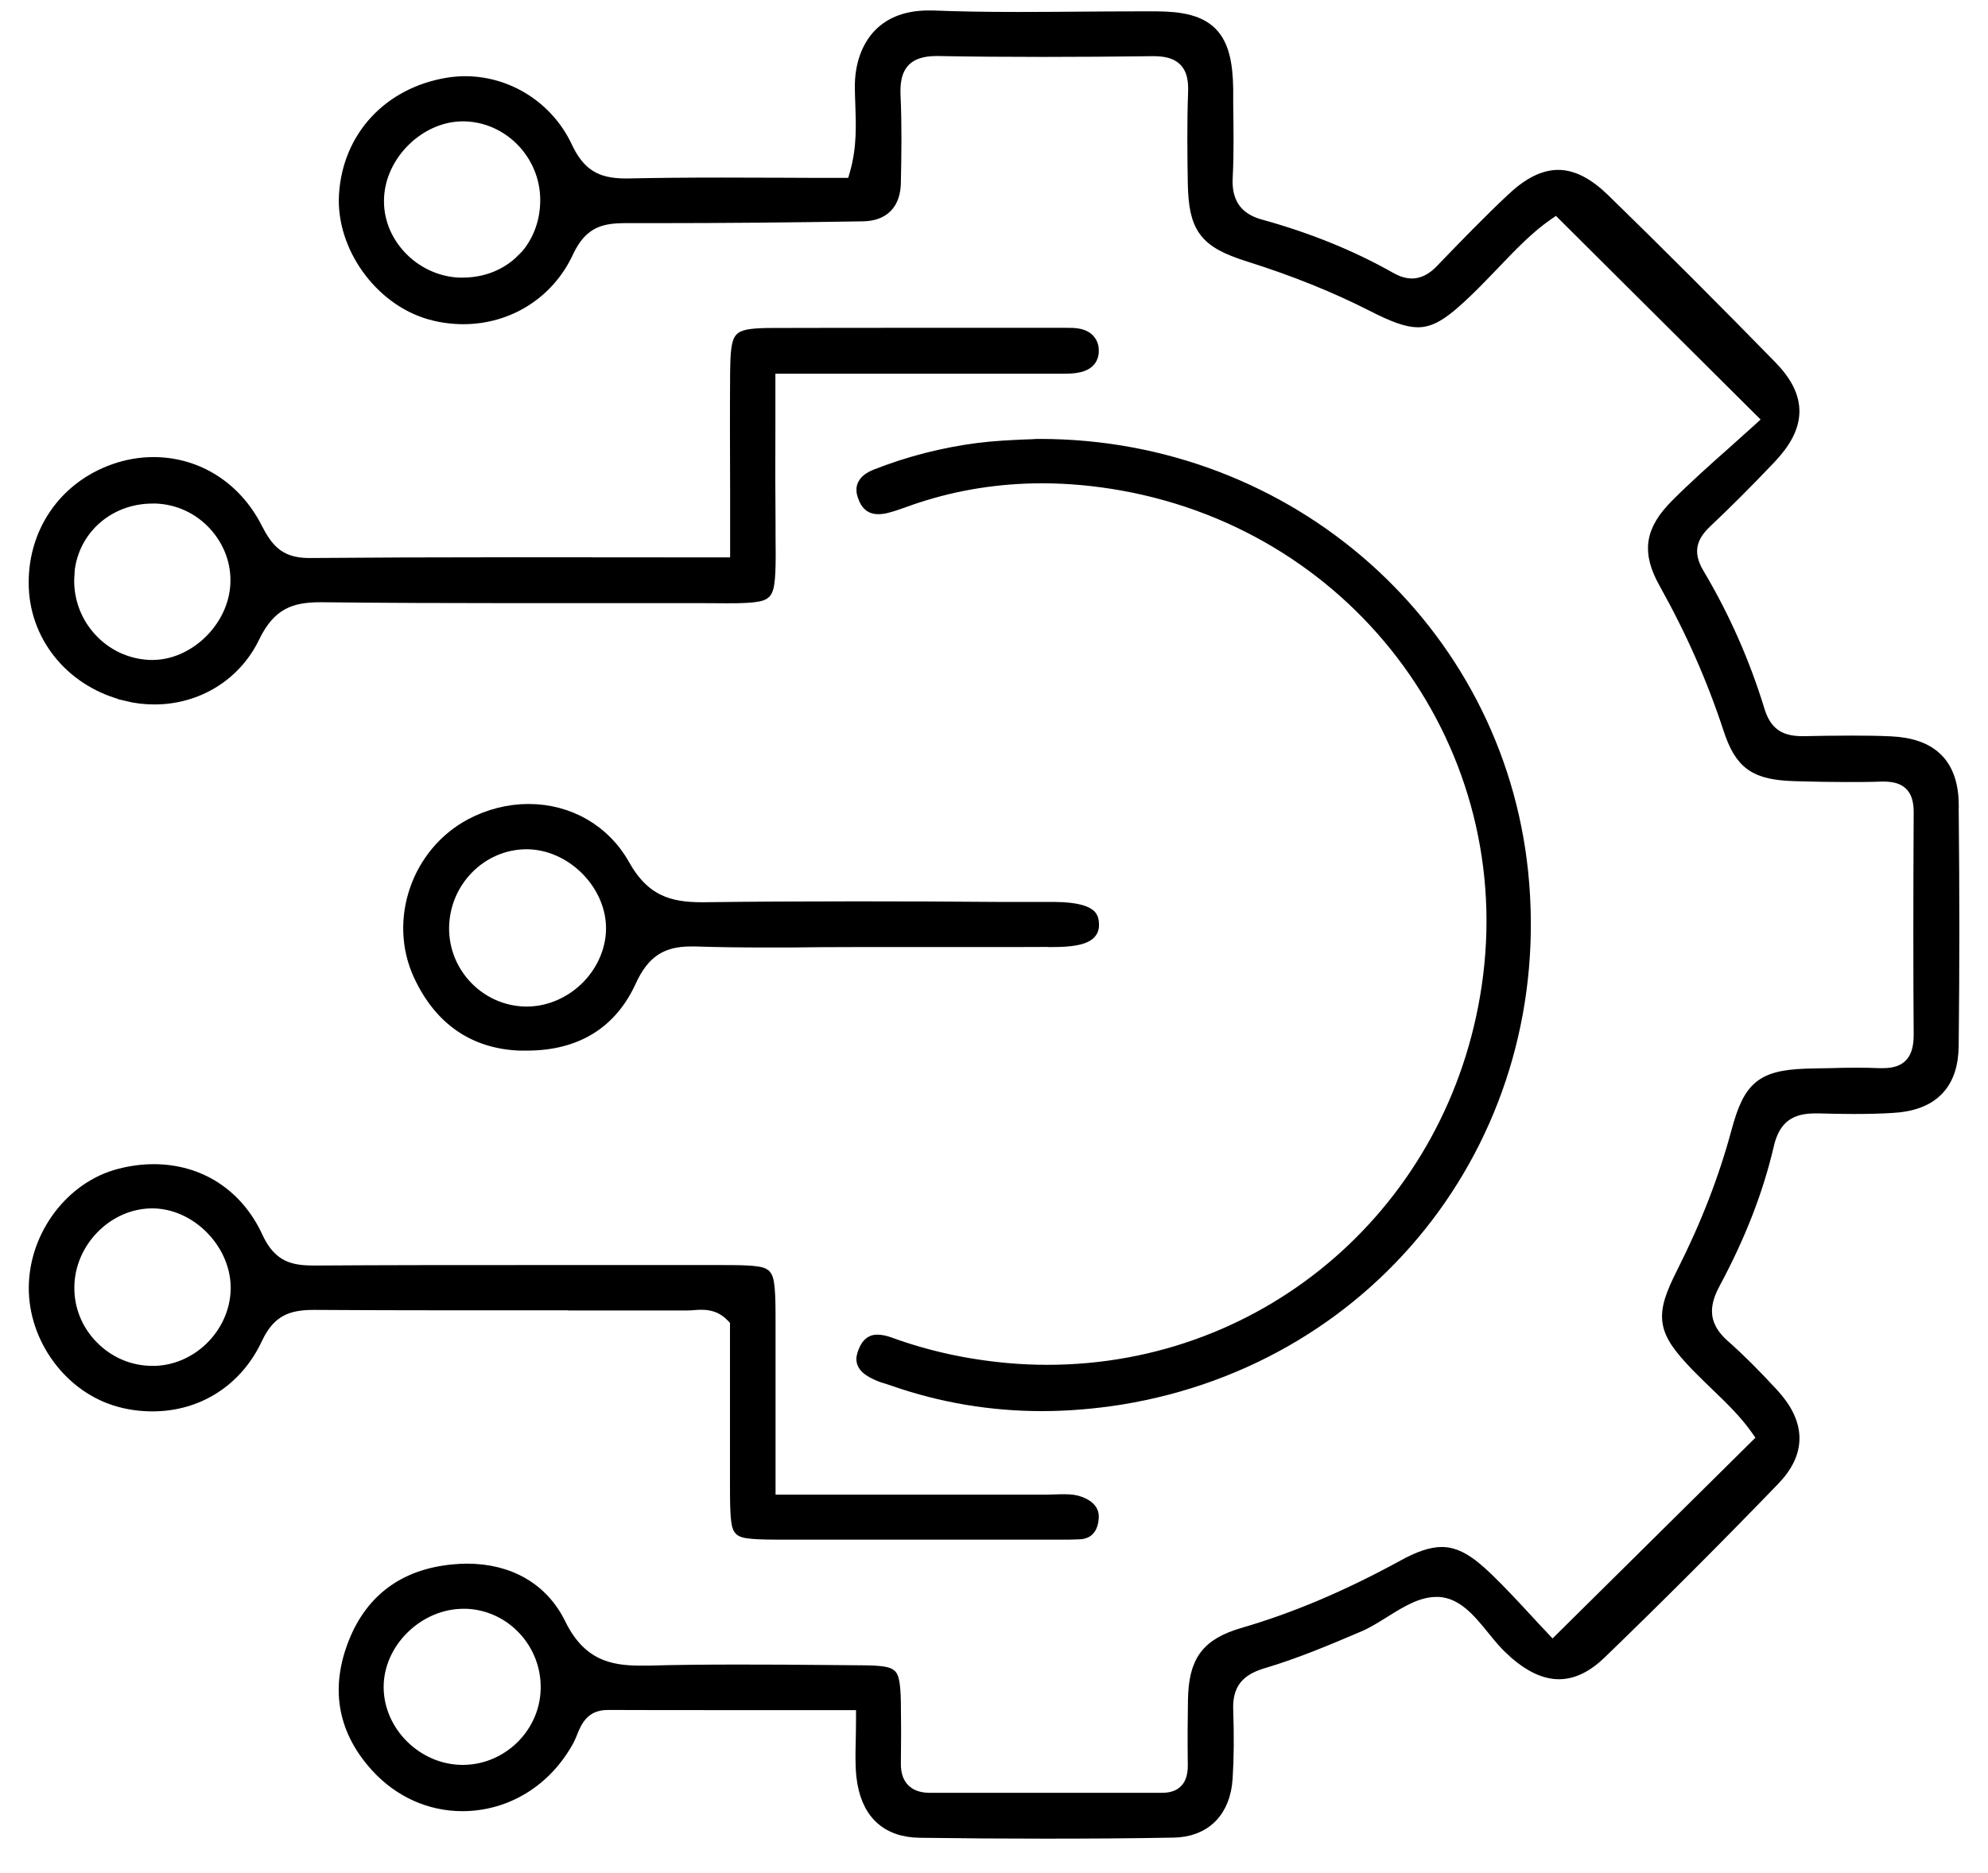 <svg width="52" height="49" viewBox="0 0 52 49" fill="none" xmlns="http://www.w3.org/2000/svg">
<path d="M50.986 21.073C50.979 20.056 50.488 19.561 49.444 19.515C49.131 19.5 48.799 19.496 48.42 19.496C48.006 19.496 47.596 19.503 47.183 19.511H47.133C46.487 19.511 46.097 19.225 45.911 18.607C45.532 17.37 45.007 16.179 44.342 15.062C44.017 14.517 44.087 14.042 44.547 13.605C45.084 13.098 45.633 12.55 46.228 11.923C47.005 11.108 47.013 10.427 46.255 9.65C44.798 8.158 43.333 6.69 41.891 5.286C41.481 4.888 41.11 4.695 40.758 4.695C40.407 4.695 40.032 4.884 39.618 5.275C39 5.855 38.397 6.481 37.813 7.084L37.774 7.126C37.678 7.227 37.376 7.536 36.932 7.536C36.735 7.536 36.534 7.478 36.321 7.358C35.312 6.786 34.176 6.326 32.943 5.986C31.942 5.712 31.98 4.873 31.996 4.598C32.026 3.984 32.015 3.346 32.007 2.731V2.333C31.988 0.973 31.582 0.555 30.26 0.547C30.109 0.547 29.962 0.547 29.812 0.547C29.282 0.547 28.756 0.551 28.227 0.555C27.697 0.559 27.164 0.563 26.634 0.563C25.768 0.563 25.057 0.551 24.4 0.524C24.361 0.524 24.323 0.524 24.284 0.524C23.77 0.524 23.36 0.671 23.074 0.961C22.769 1.27 22.603 1.746 22.61 2.298C22.61 2.438 22.618 2.577 22.622 2.716C22.641 3.265 22.668 3.887 22.471 4.571L22.375 4.904H22.03C21.501 4.904 20.975 4.904 20.446 4.9C19.92 4.9 19.394 4.896 18.869 4.896C17.918 4.896 17.148 4.904 16.441 4.919H16.352C15.544 4.919 15.073 4.618 14.729 3.883C14.261 2.886 13.256 2.244 12.166 2.244C12.019 2.244 11.876 2.256 11.733 2.279C10.229 2.526 9.201 3.64 9.116 5.112C9.043 6.403 10.005 7.749 11.261 8.112C11.544 8.193 11.83 8.232 12.12 8.232C13.268 8.232 14.277 7.59 14.756 6.562C15.173 5.661 15.78 5.588 16.387 5.588C16.387 5.588 16.967 5.588 17.257 5.588C18.93 5.588 20.666 5.572 22.564 5.541C23.056 5.534 23.306 5.279 23.314 4.776C23.329 4.046 23.341 3.272 23.306 2.515C23.294 2.233 23.306 1.823 23.584 1.533C23.789 1.32 24.087 1.216 24.493 1.216H24.535C25.417 1.232 26.337 1.239 27.276 1.239C28.215 1.239 29.143 1.232 30.132 1.22H30.171C30.426 1.22 30.793 1.251 31.056 1.521C31.319 1.792 31.335 2.159 31.327 2.41C31.296 3.253 31.308 4.084 31.319 4.788C31.342 5.928 31.582 6.249 32.676 6.597C33.901 6.983 34.96 7.412 35.919 7.899C36.491 8.193 36.831 8.313 37.09 8.313C37.407 8.313 37.72 8.116 38.327 7.528C38.551 7.312 38.776 7.076 38.992 6.852C39.44 6.384 39.9 5.897 40.414 5.541L40.728 5.325L46.414 10.984L46.058 11.309C45.845 11.502 45.625 11.699 45.405 11.896C44.906 12.337 44.396 12.793 43.917 13.272C43.271 13.922 43.194 14.428 43.63 15.209C44.334 16.469 44.887 17.721 45.32 19.04C45.61 19.921 45.946 20.157 46.943 20.188C47.438 20.203 47.879 20.211 48.296 20.211C48.602 20.211 48.903 20.211 49.208 20.199H49.27C49.606 20.199 49.858 20.284 50.039 20.466C50.221 20.648 50.306 20.903 50.306 21.243C50.294 23.585 50.294 25.387 50.306 27.08C50.306 27.455 50.217 27.729 50.028 27.922C49.842 28.108 49.591 28.197 49.255 28.197C49.22 28.197 49.185 28.197 49.15 28.197C48.961 28.189 48.772 28.185 48.582 28.185C48.343 28.185 48.103 28.189 47.867 28.197C47.732 28.197 47.6 28.204 47.465 28.204C46.143 28.224 45.853 28.44 45.528 29.646C45.196 30.875 44.728 32.085 44.094 33.342C43.53 34.459 43.58 34.76 44.454 35.672C44.616 35.839 44.786 36.001 44.953 36.163C45.327 36.523 45.714 36.894 46.019 37.327L46.243 37.644L40.604 43.226L40.283 42.885C40.144 42.739 40.001 42.584 39.858 42.429C39.533 42.078 39.197 41.714 38.845 41.374C38.37 40.914 38.045 40.725 37.712 40.725C37.461 40.725 37.148 40.829 36.731 41.061C35.281 41.853 33.913 42.433 32.548 42.831C31.636 43.098 31.338 43.5 31.323 44.493C31.315 44.992 31.311 45.537 31.319 46.198C31.319 46.5 31.238 46.739 31.068 46.909C30.905 47.075 30.677 47.157 30.395 47.157C29.56 47.157 28.722 47.157 27.887 47.157C26.7 47.157 25.513 47.157 24.323 47.157C24.006 47.157 23.758 47.064 23.577 46.882C23.399 46.701 23.31 46.449 23.314 46.136C23.322 45.56 23.322 45.038 23.314 44.547C23.306 44.022 23.252 43.917 23.233 43.898C23.209 43.875 23.097 43.821 22.552 43.821L21.663 43.813C20.883 43.805 20.105 43.801 19.325 43.801C18.436 43.801 17.663 43.809 16.955 43.829C16.886 43.829 16.816 43.829 16.75 43.829C15.943 43.829 15.119 43.67 14.562 42.534C14.13 41.648 13.295 41.161 12.212 41.161C12.092 41.161 11.973 41.169 11.849 41.181C10.597 41.301 9.742 41.95 9.317 43.117C8.904 44.246 9.108 45.267 9.924 46.159C10.5 46.789 11.273 47.137 12.092 47.137C13.21 47.137 14.215 46.519 14.779 45.483C14.81 45.425 14.833 45.363 14.86 45.301C14.972 45.019 15.185 44.489 15.904 44.489C16.835 44.493 17.767 44.493 18.71 44.493H22.641V44.95C22.641 45.147 22.637 45.332 22.634 45.51C22.626 45.862 22.618 46.167 22.649 46.461C22.75 47.362 23.225 47.822 24.06 47.833C25.212 47.849 26.279 47.856 27.33 47.856C28.486 47.856 29.614 47.849 30.689 47.829C31.466 47.818 31.942 47.338 31.992 46.519C32.026 45.989 32.03 45.421 32.007 44.733C31.976 43.821 32.564 43.542 33.008 43.407C33.843 43.16 34.636 42.827 35.513 42.453C35.714 42.367 35.923 42.236 36.147 42.097C36.592 41.819 37.052 41.532 37.569 41.532C37.597 41.532 37.624 41.532 37.651 41.532C38.323 41.575 38.745 42.101 39.12 42.561C39.286 42.766 39.44 42.955 39.603 43.098C39.622 43.114 39.641 43.133 39.661 43.152L39.688 43.179C40.074 43.516 40.441 43.685 40.778 43.685C41.114 43.685 41.458 43.519 41.81 43.175C43.317 41.718 44.84 40.195 46.332 38.649C46.99 37.969 46.982 37.277 46.298 36.535C45.826 36.024 45.424 35.622 45.034 35.278C44.295 34.629 44.523 33.972 44.755 33.535C45.424 32.29 45.88 31.111 46.155 29.932C46.371 28.989 47.024 28.881 47.492 28.881C47.523 28.881 47.554 28.881 47.585 28.881C47.879 28.889 48.176 28.896 48.474 28.896C48.841 28.896 49.177 28.889 49.494 28.869C50.484 28.815 50.971 28.324 50.983 27.37C51.006 25.383 51.006 23.326 50.983 21.081L50.986 21.073ZM13.728 6.863C13.31 7.281 12.734 7.513 12.104 7.513C12.069 7.513 12.034 7.513 12.004 7.513C11.401 7.49 10.813 7.215 10.396 6.763C9.982 6.315 9.769 5.75 9.796 5.167C9.847 3.972 10.925 2.925 12.108 2.925H12.143C13.376 2.948 14.381 3.984 14.381 5.236C14.381 5.866 14.149 6.446 13.731 6.867L13.728 6.863ZM12.104 46.426H12.069C10.829 46.407 9.785 45.359 9.785 44.138C9.785 42.912 10.879 41.842 12.123 41.842C12.15 41.842 12.178 41.842 12.205 41.842C13.445 41.888 14.427 42.947 14.392 44.203C14.361 45.429 13.333 46.426 12.104 46.426Z" fill="black" stroke="black" stroke-width="0.5"/>
<path d="M23.016 35.889C23.093 35.924 23.175 35.947 23.252 35.97C23.306 35.986 23.36 36.005 23.414 36.024C24.644 36.453 25.935 36.67 27.253 36.67C27.922 36.67 28.61 36.612 29.294 36.504C35.931 35.425 40.411 29.546 39.723 22.831C39.069 16.508 33.685 11.734 27.199 11.734H27.137C27.036 11.742 26.92 11.745 26.789 11.749C26.445 11.765 26.016 11.784 25.595 11.838C24.694 11.954 23.801 12.182 22.947 12.519C22.587 12.662 22.641 12.835 22.676 12.94C22.753 13.18 22.862 13.203 22.978 13.203C23.043 13.203 23.125 13.191 23.213 13.164C23.36 13.125 23.503 13.071 23.658 13.017C23.755 12.982 23.851 12.948 23.948 12.917C25.007 12.569 26.12 12.395 27.261 12.395C27.952 12.395 28.664 12.461 29.375 12.588C35.703 13.725 39.935 19.542 39.004 25.831C38.138 31.699 33.252 35.959 27.392 35.959C27.04 35.959 26.688 35.943 26.337 35.912C25.235 35.812 24.215 35.587 23.221 35.224C23.121 35.189 23.028 35.17 22.954 35.17C22.881 35.17 22.777 35.17 22.688 35.406C22.63 35.564 22.579 35.7 23.016 35.889Z" fill="black" stroke="black" stroke-width="0.5"/>
<path d="M14.968 34.037C15.97 34.037 16.971 34.037 17.972 34.037C18.018 34.037 18.069 34.033 18.119 34.03C18.196 34.022 18.273 34.018 18.351 34.018C18.698 34.018 18.981 34.134 19.213 34.374L19.344 34.509V38.753C19.344 39.302 19.344 39.866 19.425 39.955C19.514 40.033 20.075 40.033 20.569 40.033H22.038C23.836 40.033 27.751 40.033 27.751 40.033C27.906 40.033 28.061 40.033 28.215 40.025C28.323 40.021 28.47 40.013 28.49 39.704C28.494 39.635 28.501 39.507 28.215 39.399C28.115 39.36 28.003 39.345 27.84 39.345C27.767 39.345 27.697 39.345 27.624 39.349C27.539 39.349 27.458 39.356 27.361 39.356C26.217 39.356 25.073 39.356 23.913 39.356H20.036V37.493C20.036 36.473 20.036 35.498 20.036 34.528C20.036 34.153 20.036 33.527 19.947 33.434C19.866 33.349 19.263 33.349 18.907 33.349C18.907 33.349 14.632 33.349 13.616 33.349C11.834 33.349 10.052 33.349 8.266 33.361H8.231C7.647 33.361 7.04 33.288 6.635 32.406C6.136 31.328 5.181 30.709 4.018 30.709C3.735 30.709 3.449 30.748 3.163 30.821C1.938 31.131 1.01 32.364 1.003 33.686C0.995 34.996 1.919 36.233 3.148 36.565C3.426 36.643 3.712 36.677 3.991 36.677C5.146 36.677 6.128 36.044 6.623 34.984C6.994 34.188 7.527 34.022 8.208 34.022H8.243C9.978 34.033 11.733 34.033 13.244 34.033H14.964L14.968 34.037ZM4.072 35.986C4.041 35.986 4.01 35.986 3.983 35.986C3.372 35.986 2.796 35.742 2.359 35.301C1.923 34.861 1.687 34.281 1.695 33.67C1.706 32.433 2.746 31.378 3.96 31.366H3.983C5.17 31.366 6.244 32.422 6.283 33.628C6.321 34.857 5.309 35.939 4.076 35.986H4.072Z" fill="black" stroke="black" stroke-width="0.5"/>
<path d="M3.33 18.096C3.562 18.154 3.801 18.181 4.041 18.181C5.127 18.181 6.09 17.586 6.55 16.631C6.998 15.696 7.605 15.507 8.374 15.507H8.432C10.125 15.526 11.795 15.53 13.059 15.53C13.762 15.53 16.569 15.53 17.268 15.53H18.266L19.027 15.534C19.274 15.534 19.85 15.534 19.943 15.441C20.048 15.333 20.044 14.695 20.036 14.022V13.756C20.028 12.901 20.028 12.047 20.032 11.177V9.527H23.816C25.022 9.527 26.205 9.527 27.392 9.527C27.465 9.527 27.539 9.527 27.612 9.527C27.678 9.527 27.747 9.527 27.813 9.527C27.925 9.527 28.072 9.527 28.2 9.496C28.505 9.426 28.494 9.229 28.49 9.152C28.49 9.094 28.474 8.912 28.215 8.85C28.119 8.827 28.003 8.827 27.902 8.827H27.635H23.986C22.723 8.827 21.462 8.827 20.202 8.831C19.758 8.831 19.503 8.862 19.445 8.924C19.383 8.986 19.352 9.252 19.348 9.712C19.34 10.764 19.344 11.815 19.348 12.905V14.834H18.892C17.949 14.834 14.28 14.83 13.384 14.83C11.25 14.83 9.623 14.838 8.08 14.85C7.199 14.85 6.878 14.359 6.619 13.856C6.093 12.824 5.119 12.209 4.014 12.209C3.681 12.209 3.349 12.267 3.024 12.38C1.737 12.832 0.949 14.003 1.003 15.371C1.057 16.678 1.992 17.772 3.33 18.093V18.096ZM1.691 15.05C1.76 13.837 2.75 12.925 3.991 12.925C4.025 12.925 4.06 12.925 4.095 12.925C4.702 12.952 5.266 13.214 5.684 13.671C6.093 14.123 6.306 14.699 6.275 15.294C6.217 16.481 5.146 17.517 3.987 17.517C3.964 17.517 3.94 17.517 3.917 17.517C3.295 17.493 2.719 17.227 2.298 16.763C1.872 16.295 1.656 15.684 1.695 15.047L1.691 15.05Z" fill="black" stroke="black" stroke-width="0.5"/>
<path d="M27.55 24.529C28.494 24.525 28.497 24.308 28.497 24.192C28.497 24.069 28.466 24.038 28.451 24.022C28.401 23.972 28.215 23.852 27.574 23.848H26.105C24.876 23.837 23.642 23.833 22.413 23.833C20.898 23.833 19.634 23.84 18.436 23.856H18.351C17.477 23.856 16.781 23.655 16.233 22.673C15.745 21.803 14.845 21.285 13.824 21.285C13.326 21.285 12.819 21.413 12.367 21.653C11.002 22.375 10.415 24.092 11.057 25.476C11.579 26.596 12.429 27.188 13.592 27.238C13.654 27.238 13.716 27.238 13.778 27.238C15.034 27.238 15.915 26.697 16.402 25.63C16.758 24.849 17.257 24.513 18.069 24.513C18.111 24.513 18.15 24.513 18.192 24.513C18.749 24.532 19.352 24.54 20.09 24.54C20.531 24.54 20.975 24.54 21.416 24.532C21.706 24.532 22 24.529 22.29 24.529H25.602C26.252 24.529 26.897 24.529 27.547 24.525L27.55 24.529ZM15.452 25.854C15.003 26.318 14.396 26.585 13.782 26.585H13.739C12.491 26.562 11.486 25.522 11.497 24.273C11.509 23.009 12.525 21.977 13.762 21.97H13.774C14.972 21.97 16.062 23.021 16.101 24.223C16.12 24.811 15.881 25.406 15.448 25.858L15.452 25.854Z" fill="black" stroke="black" stroke-width="0.5"/>
</svg>

